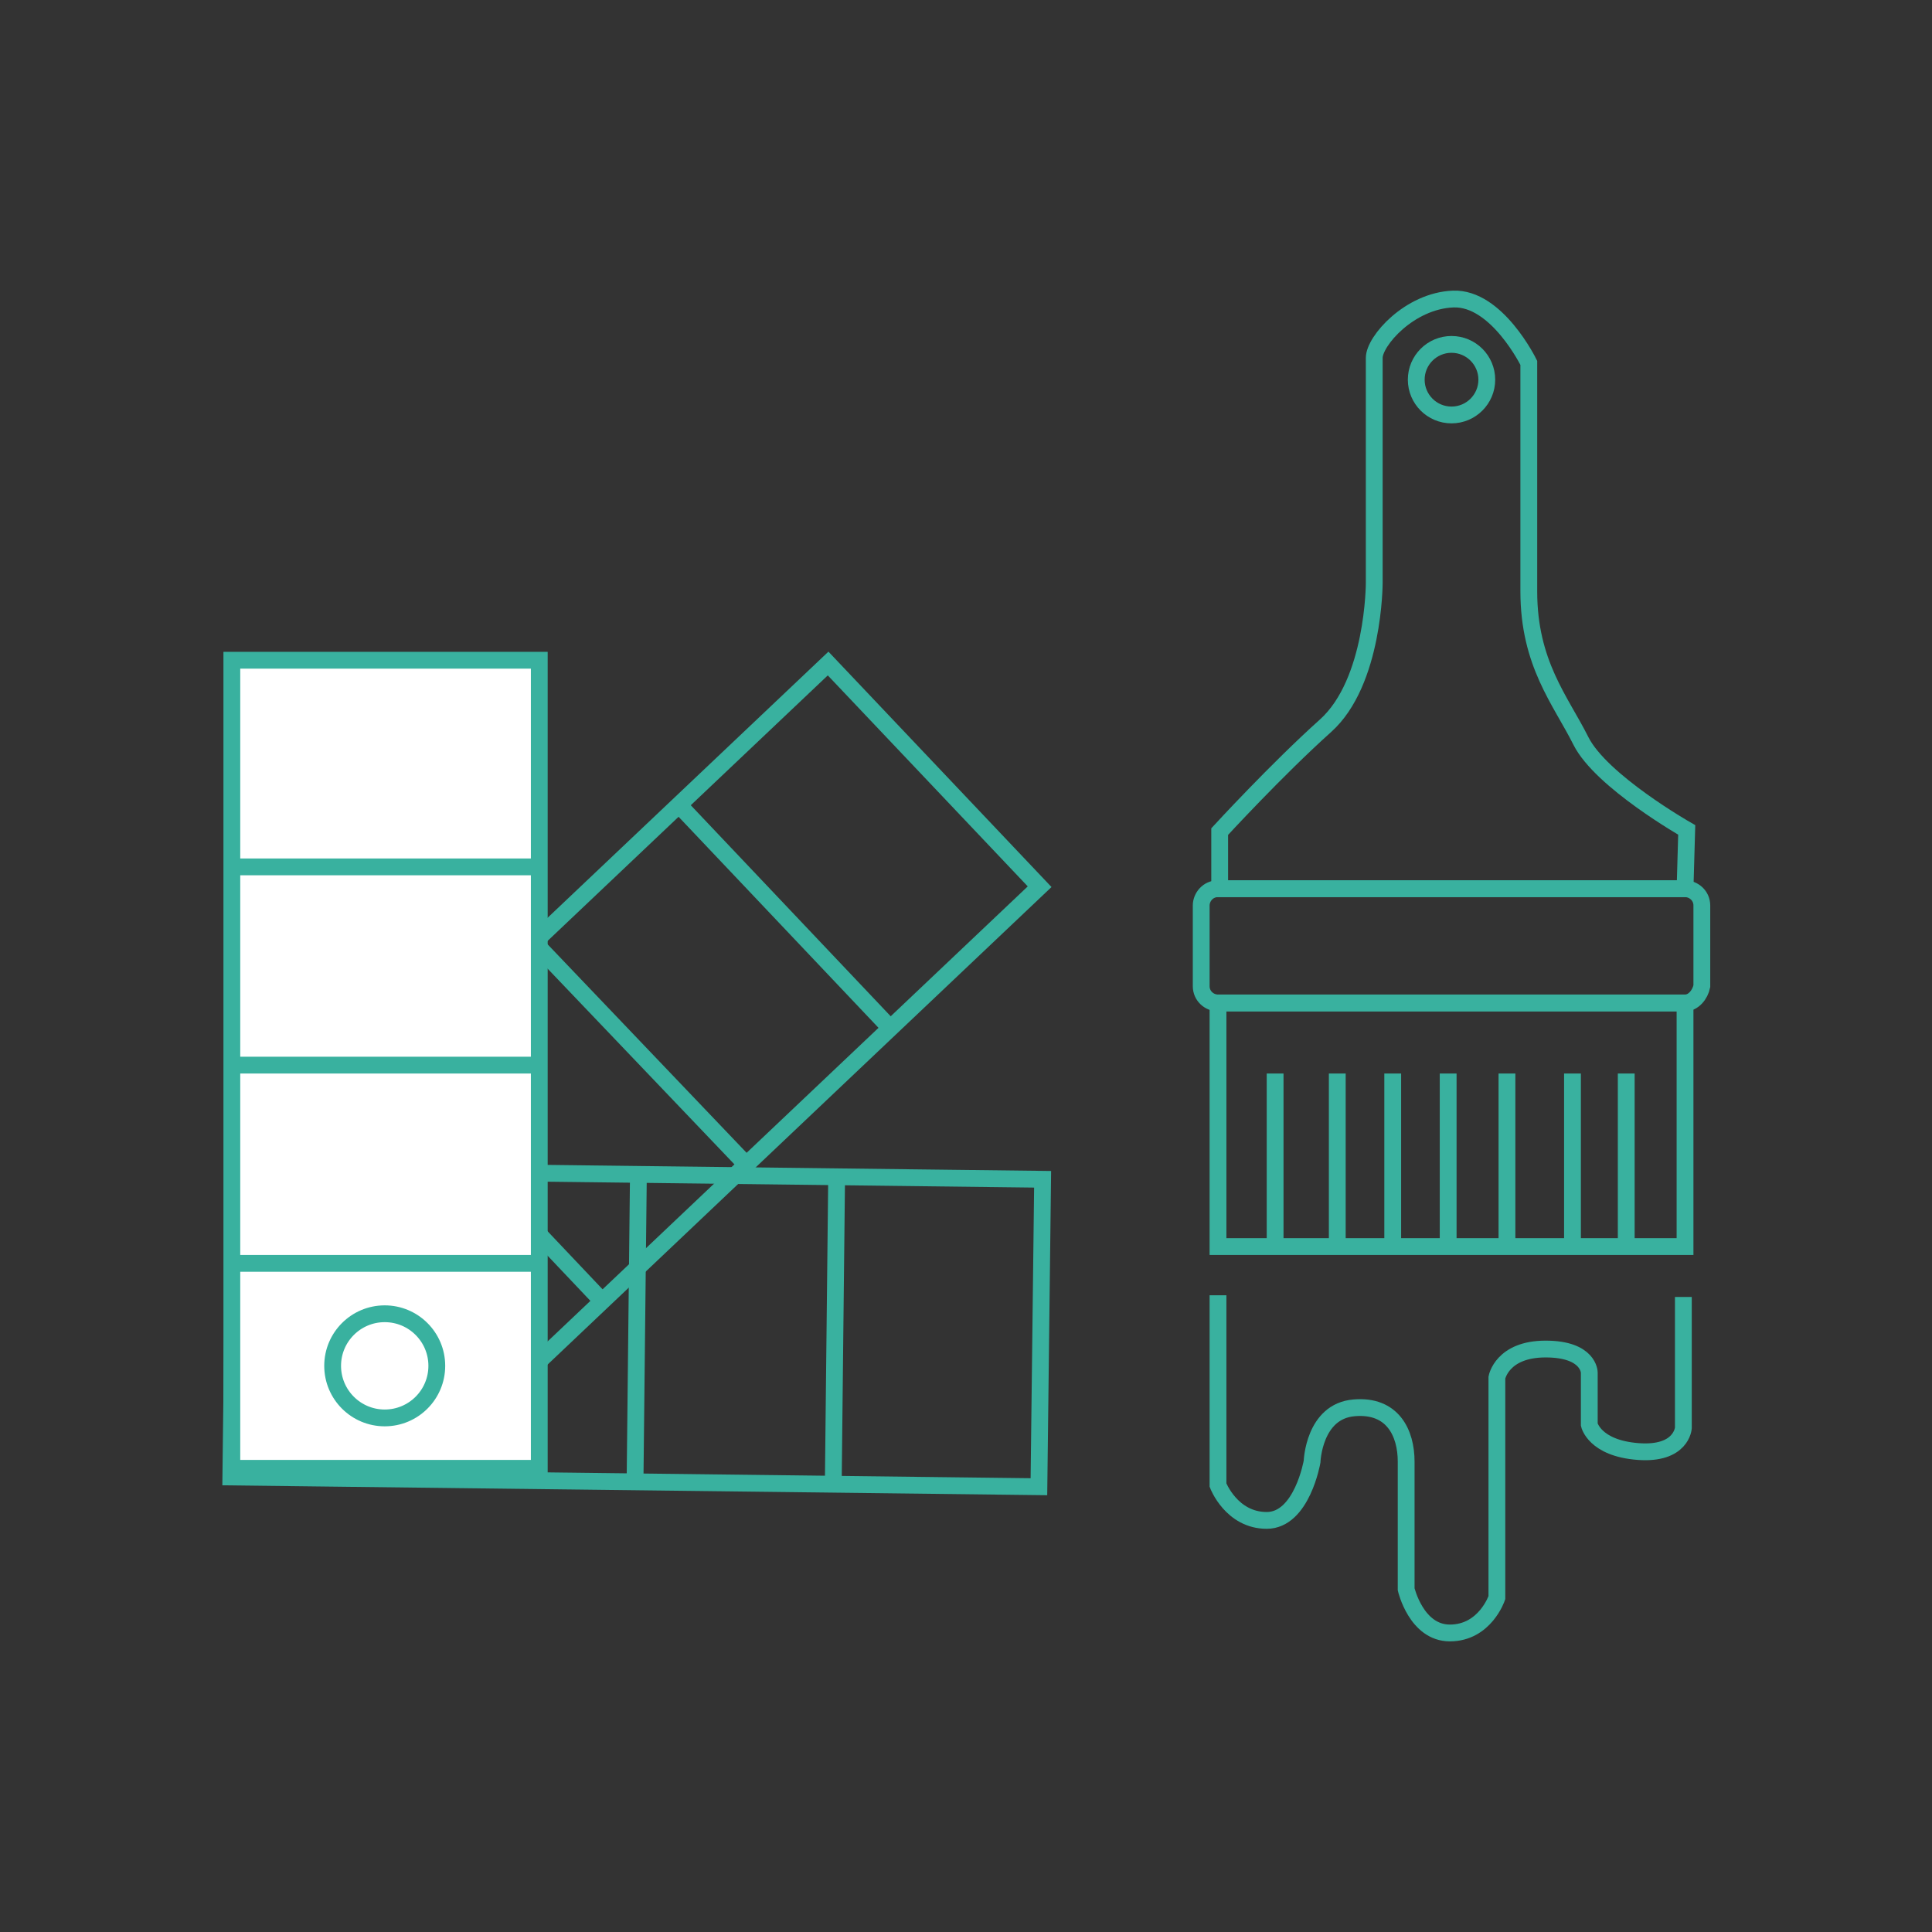 <?xml version="1.0" encoding="utf-8"?>
<!-- Generator: Adobe Illustrator 25.0.1, SVG Export Plug-In . SVG Version: 6.00 Build 0)  -->
<svg version="1.1" id="Layer_1" xmlns="http://www.w3.org/2000/svg" xmlns:xlink="http://www.w3.org/1999/xlink" x="0px" y="0px"
	 viewBox="0 0 115 115" style="enable-background:new 0 0 115 115;" xml:space="preserve">
<rect x="0" y="0" width="115" height="115" fill="#333333" stroke="none"/>
<style type="text/css">
	.st0{fill:none;stroke:#39B19F;stroke-miterlimit:10;}
	.st1{fill:#FFFFFF;stroke:#39B19F;stroke-miterlimit:10;}
</style>
<g>
	<g>
		
			<rect x="29" y="38.6" transform="matrix(0.688 0.726 -0.726 0.688 57.364 -8.116)" class="st0" width="18.3" height="48.1"/>
		<line class="st0" x1="40.4" y1="47.9" x2="53" y2="61.2"/>
		<line class="st0" x1="44.4" y1="69.3" x2="31.8" y2="56.1"/>
		<line class="st0" x1="35.8" y1="77.4" x2="23.3" y2="64.2"/>
		<circle class="st0" cx="25.1" cy="75" r="3.1"/>
	</g>
	<g>
		
			<rect x="28.8" y="55" transform="matrix(-1.203078e-02 1 -1 -1.203078e-02 117.407 42.057)" class="st0" width="18.3" height="48.1"/>
		<line class="st0" x1="49.8" y1="70" x2="49.6" y2="88.3"/>
		<line class="st0" x1="37.8" y1="88.2" x2="38" y2="69.9"/>
		<line class="st0" x1="26" y1="88" x2="26.2" y2="69.8"/>
		<circle class="st0" cx="20" cy="78.8" r="3.1"/>
	</g>
	<rect x="13.8" y="39.3" class="st1" width="18.3" height="48.1"/>
	<line class="st0" x1="13.8" y1="51.6" x2="32" y2="51.6"/>
	<line class="st0" x1="32" y1="63.4" x2="13.8" y2="63.4"/>
	<line class="st0" x1="32" y1="75.2" x2="13.8" y2="75.2"/>
	<circle class="st0" cx="22.9" cy="81.3" r="3.1"/>
	<path class="st0" d="M100.3,59.7H72.5c-0.5,0-1-0.4-1-1v-4.8c0-0.5,0.4-1,1-1h27.8c0.5,0,1,0.4,1,1v4.8
		C101.2,59.2,100.8,59.7,100.3,59.7z"/>
	<rect x="72.5" y="59.7" class="st0" width="27.8" height="14.5"/>
	<path class="st0" d="M72.5,77.1v11.3c0,0,0.8,2.1,2.9,2.1c2.1,0,2.7-3.5,2.7-3.5s0.1-3,2.5-3.2c2.3-0.2,3.1,1.5,3.1,3.2
		c0,1.7,0,7.6,0,7.6s0.6,2.6,2.6,2.6c2.1,0,2.8-2.1,2.8-2.1V82c0,0,0.3-1.7,2.9-1.7s2.6,1.4,2.6,1.4v3.1c0,0,0.3,1.4,2.9,1.6
		s2.7-1.4,2.7-1.4v-7.8"/>
	<path class="st0" d="M100.3,52.9l0.1-3.5c0,0-5.1-2.9-6.3-5.3s-3.1-4.6-3.1-8.9s0-13.6,0-13.6s-1.9-3.9-4.5-3.8
		c-2.6,0.1-4.7,2.5-4.7,3.5s0,13.4,0,13.4s0,5.9-2.9,8.5c-2.9,2.6-6.3,6.3-6.3,6.3v3.4H100.3z"/>
	<circle class="st0" cx="86.4" cy="22.6" r="2.1"/>
	<line class="st0" x1="75.9" y1="63.9" x2="75.9" y2="74.1"/>
	<line class="st0" x1="79.6" y1="63.9" x2="79.6" y2="74.1"/>
	<line class="st0" x1="82.9" y1="63.9" x2="82.9" y2="74.1"/>
	<line class="st0" x1="86.2" y1="63.9" x2="86.2" y2="74.1"/>
	<line class="st0" x1="89.7" y1="63.9" x2="89.7" y2="74.1"/>
	<line class="st0" x1="93.6" y1="63.9" x2="93.6" y2="74.1"/>
	<line class="st0" x1="96.8" y1="63.9" x2="96.8" y2="74.1"/>
</g>
</svg>
